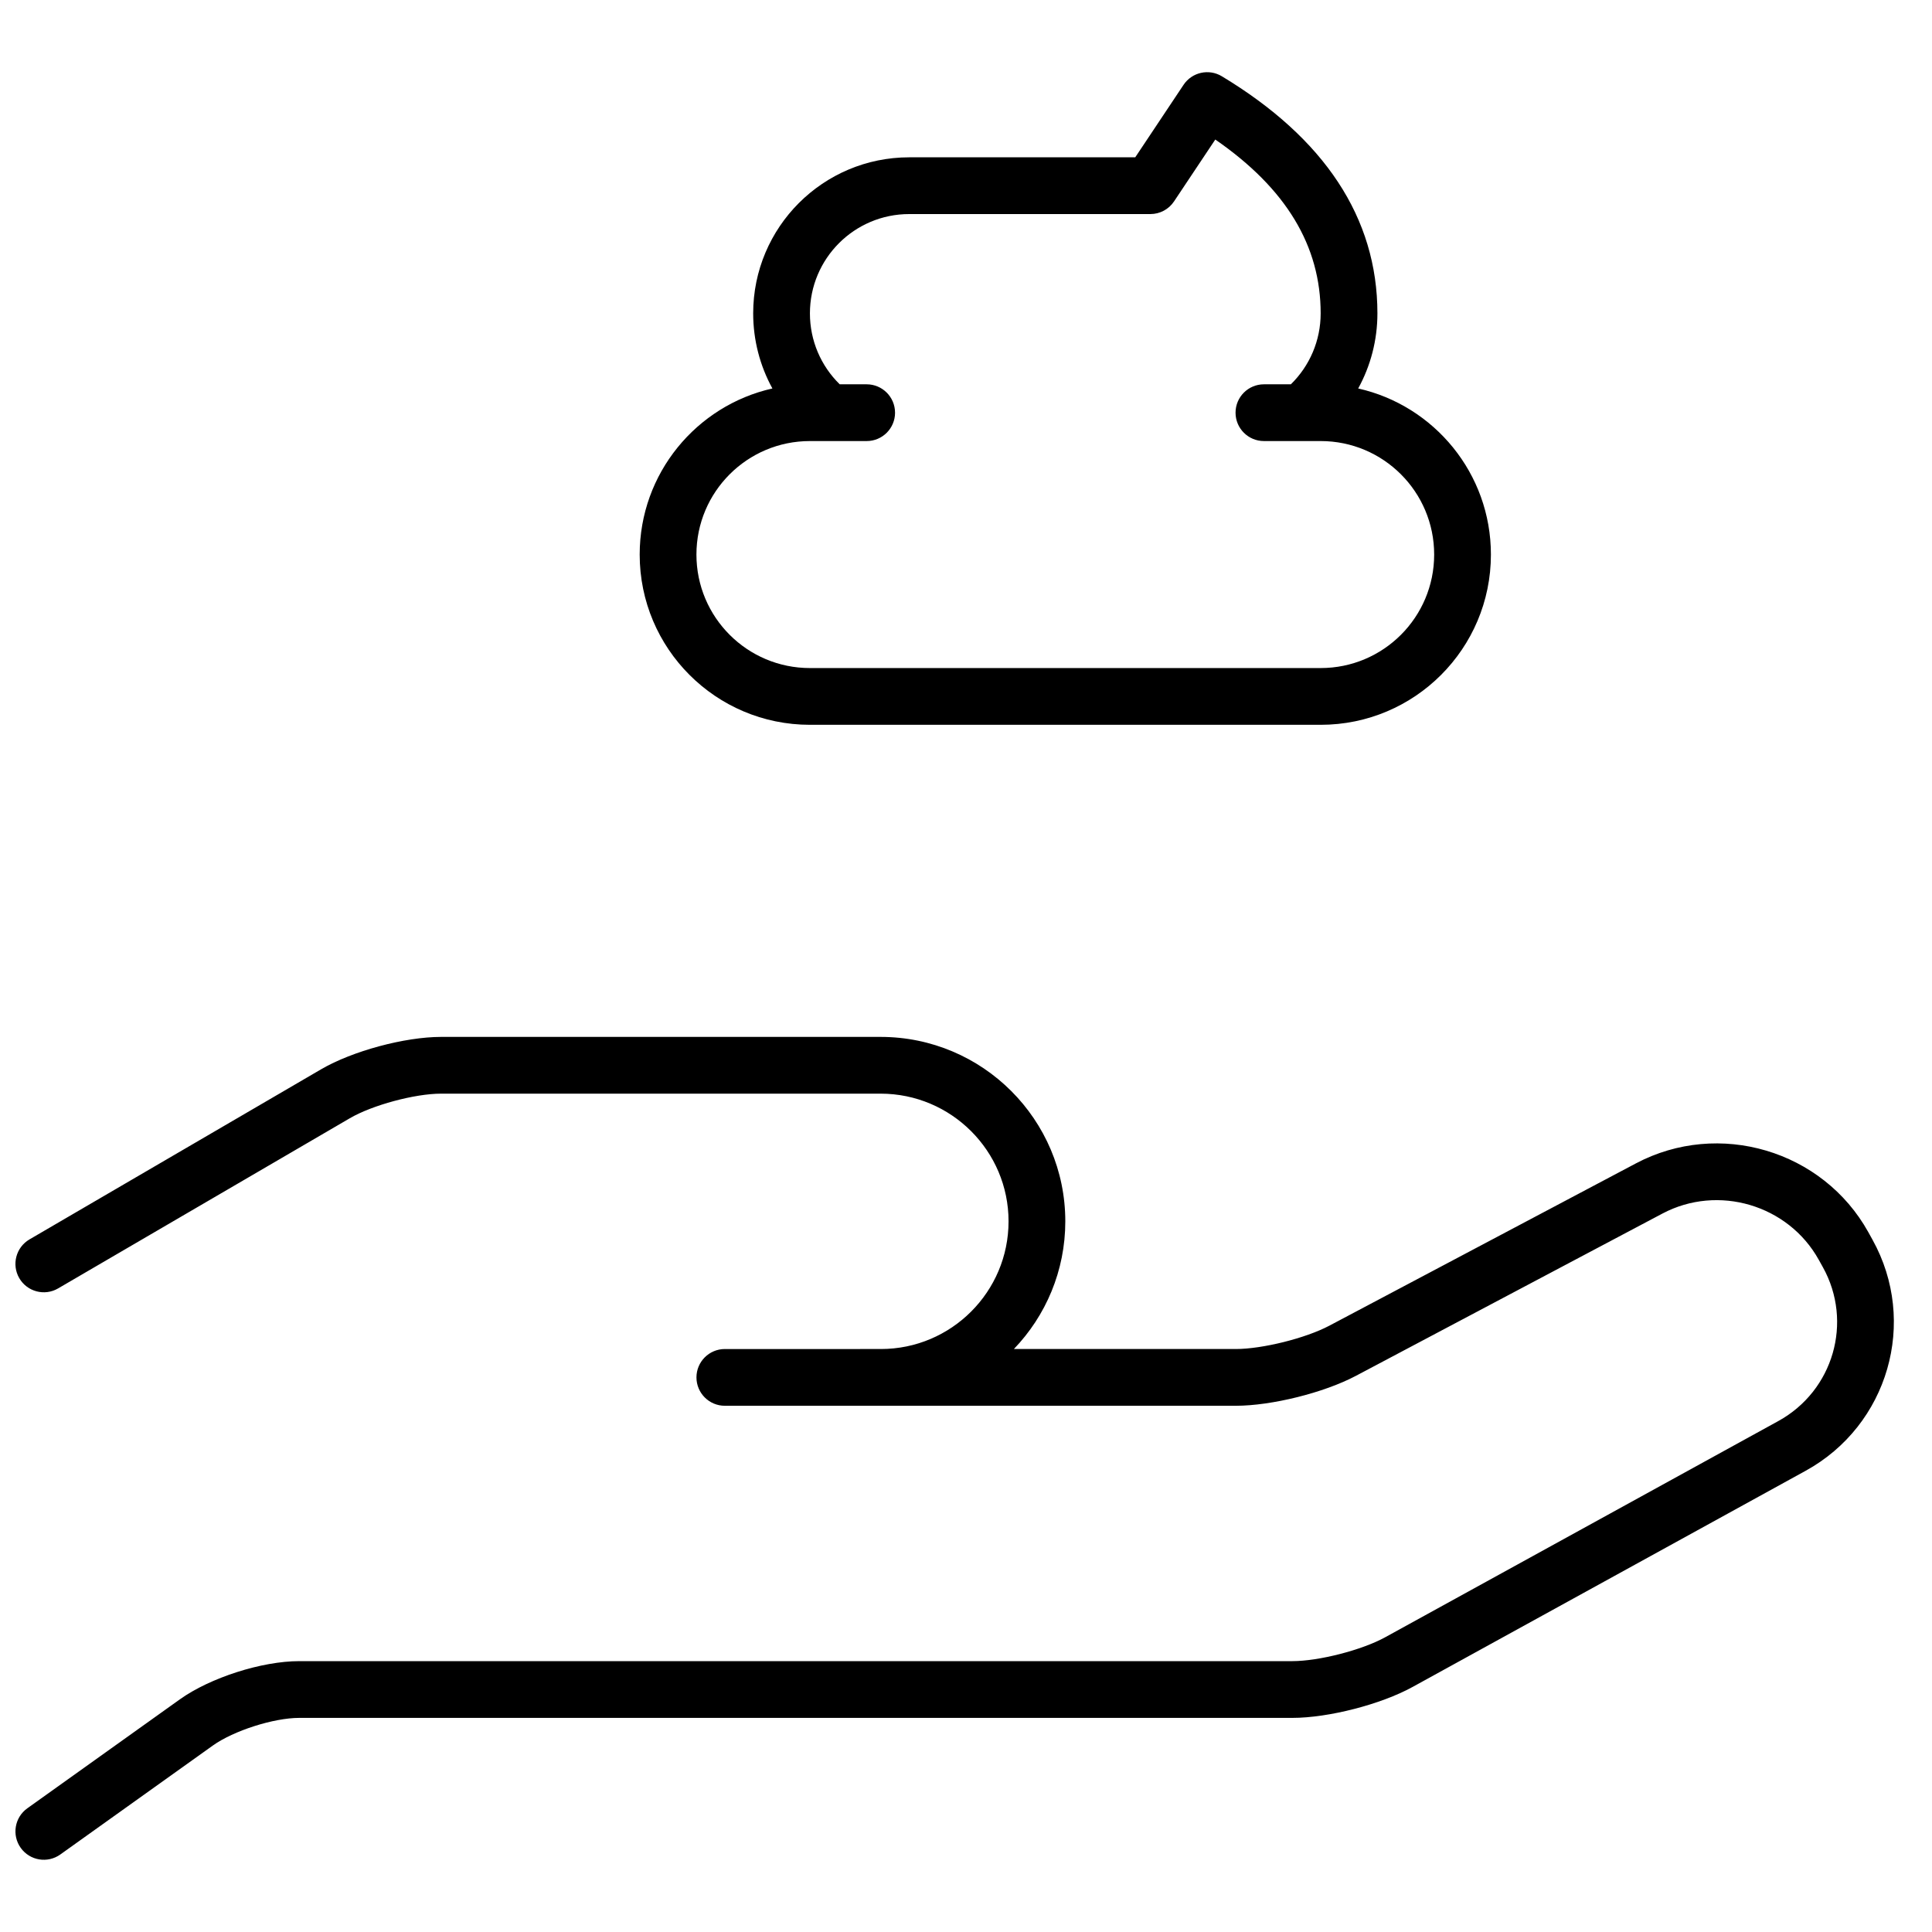 <?xml version="1.0" encoding="UTF-8"?>
<!-- Uploaded to: ICON Repo, www.iconrepo.com, Generator: ICON Repo Mixer Tools -->
<svg width="800px" height="800px" version="1.1" viewBox="144 144 512 512" xmlns="http://www.w3.org/2000/svg">
 <defs>
  <clipPath id="a">
   <path d="m148.09 163h497.91v474h-497.91z"/>
  </clipPath>
 </defs>
 <g clip-path="url(#a)">
  <path d="m343.6 227.05c0-22.844 18.516-41.359 41.359-41.359h59.891l12.805-19.211c2.231-3.344 6.699-4.344 10.141-2.269 27.168 16.383 41.234 37.48 41.234 62.84 0 7.098-1.805 13.91-5.094 19.898 20.133 4.527 35.172 22.516 35.172 44.016 0 24.918-20.199 45.117-45.117 45.117h-135.35c-24.918 0-45.117-20.199-45.117-45.117 0-21.5 15.039-39.488 35.172-44.016-3.289-5.988-5.094-12.801-5.094-19.898zm37.598 26.316c0 4.152-3.367 7.519-7.519 7.519h-15.039c-16.613 0-30.078 13.465-30.078 30.078 0 16.613 13.465 30.078 30.078 30.078h135.35c16.613 0 30.078-13.465 30.078-30.078 0-16.613-13.465-30.078-30.078-30.078h-15.039c-4.152 0-7.519-3.367-7.519-7.519 0-4.152 3.367-7.519 7.519-7.519h7.141c5-4.894 7.898-11.602 7.898-18.797 0-17.812-9.066-33.051-27.926-46.07l-10.934 16.402c-1.395 2.09-3.742 3.348-6.258 3.348h-63.914c-14.535 0-26.32 11.785-26.32 26.32 0 7.195 2.898 13.902 7.898 18.797h7.141c4.152 0 7.519 3.367 7.519 7.519zm-3.758 248.14c18.656 0 33.836-15.168 33.836-33.836 0-18.656-15.195-33.84-33.906-33.84h-116.48c-6.953 0-18.211 3.031-24.188 6.519l-77.305 45.094c-3.586 2.094-8.191 0.879-10.285-2.707-2.09-3.586-0.879-8.191 2.707-10.285l77.305-45.094c8.281-4.828 22.156-8.566 31.766-8.566h116.48c27.016 0 48.945 21.914 48.945 48.879 0 13.129-5.188 25.051-13.625 33.836h58.781c7.059 0 18.527-2.856 24.801-6.176l81.262-43.02c21.961-11.629 49.527-3.477 61.594 18.234l1.098 1.984c12.113 21.797 4.176 49.203-17.703 61.238l-104.17 57.293c-8.422 4.633-22.301 8.199-31.887 8.199h-263.17c-6.781 0-17.398 3.402-22.883 7.32l-40.43 28.879c-3.379 2.414-8.074 1.629-10.488-1.75-2.414-3.379-1.633-8.074 1.746-10.488l40.43-28.879c8.035-5.738 21.707-10.121 31.625-10.121h263.17c7.051 0 18.438-2.926 24.637-6.336l104.18-57.297c14.586-8.023 19.863-26.246 11.805-40.758l-1.102-1.98c-8.082-14.551-26.676-20.051-41.41-12.25l-81.262 43.02c-8.438 4.469-22.32 7.926-31.836 7.926h-135.39c-4.152 0-7.519-3.367-7.519-7.519s3.367-7.519 7.519-7.519z"/>
 </g>
</svg>